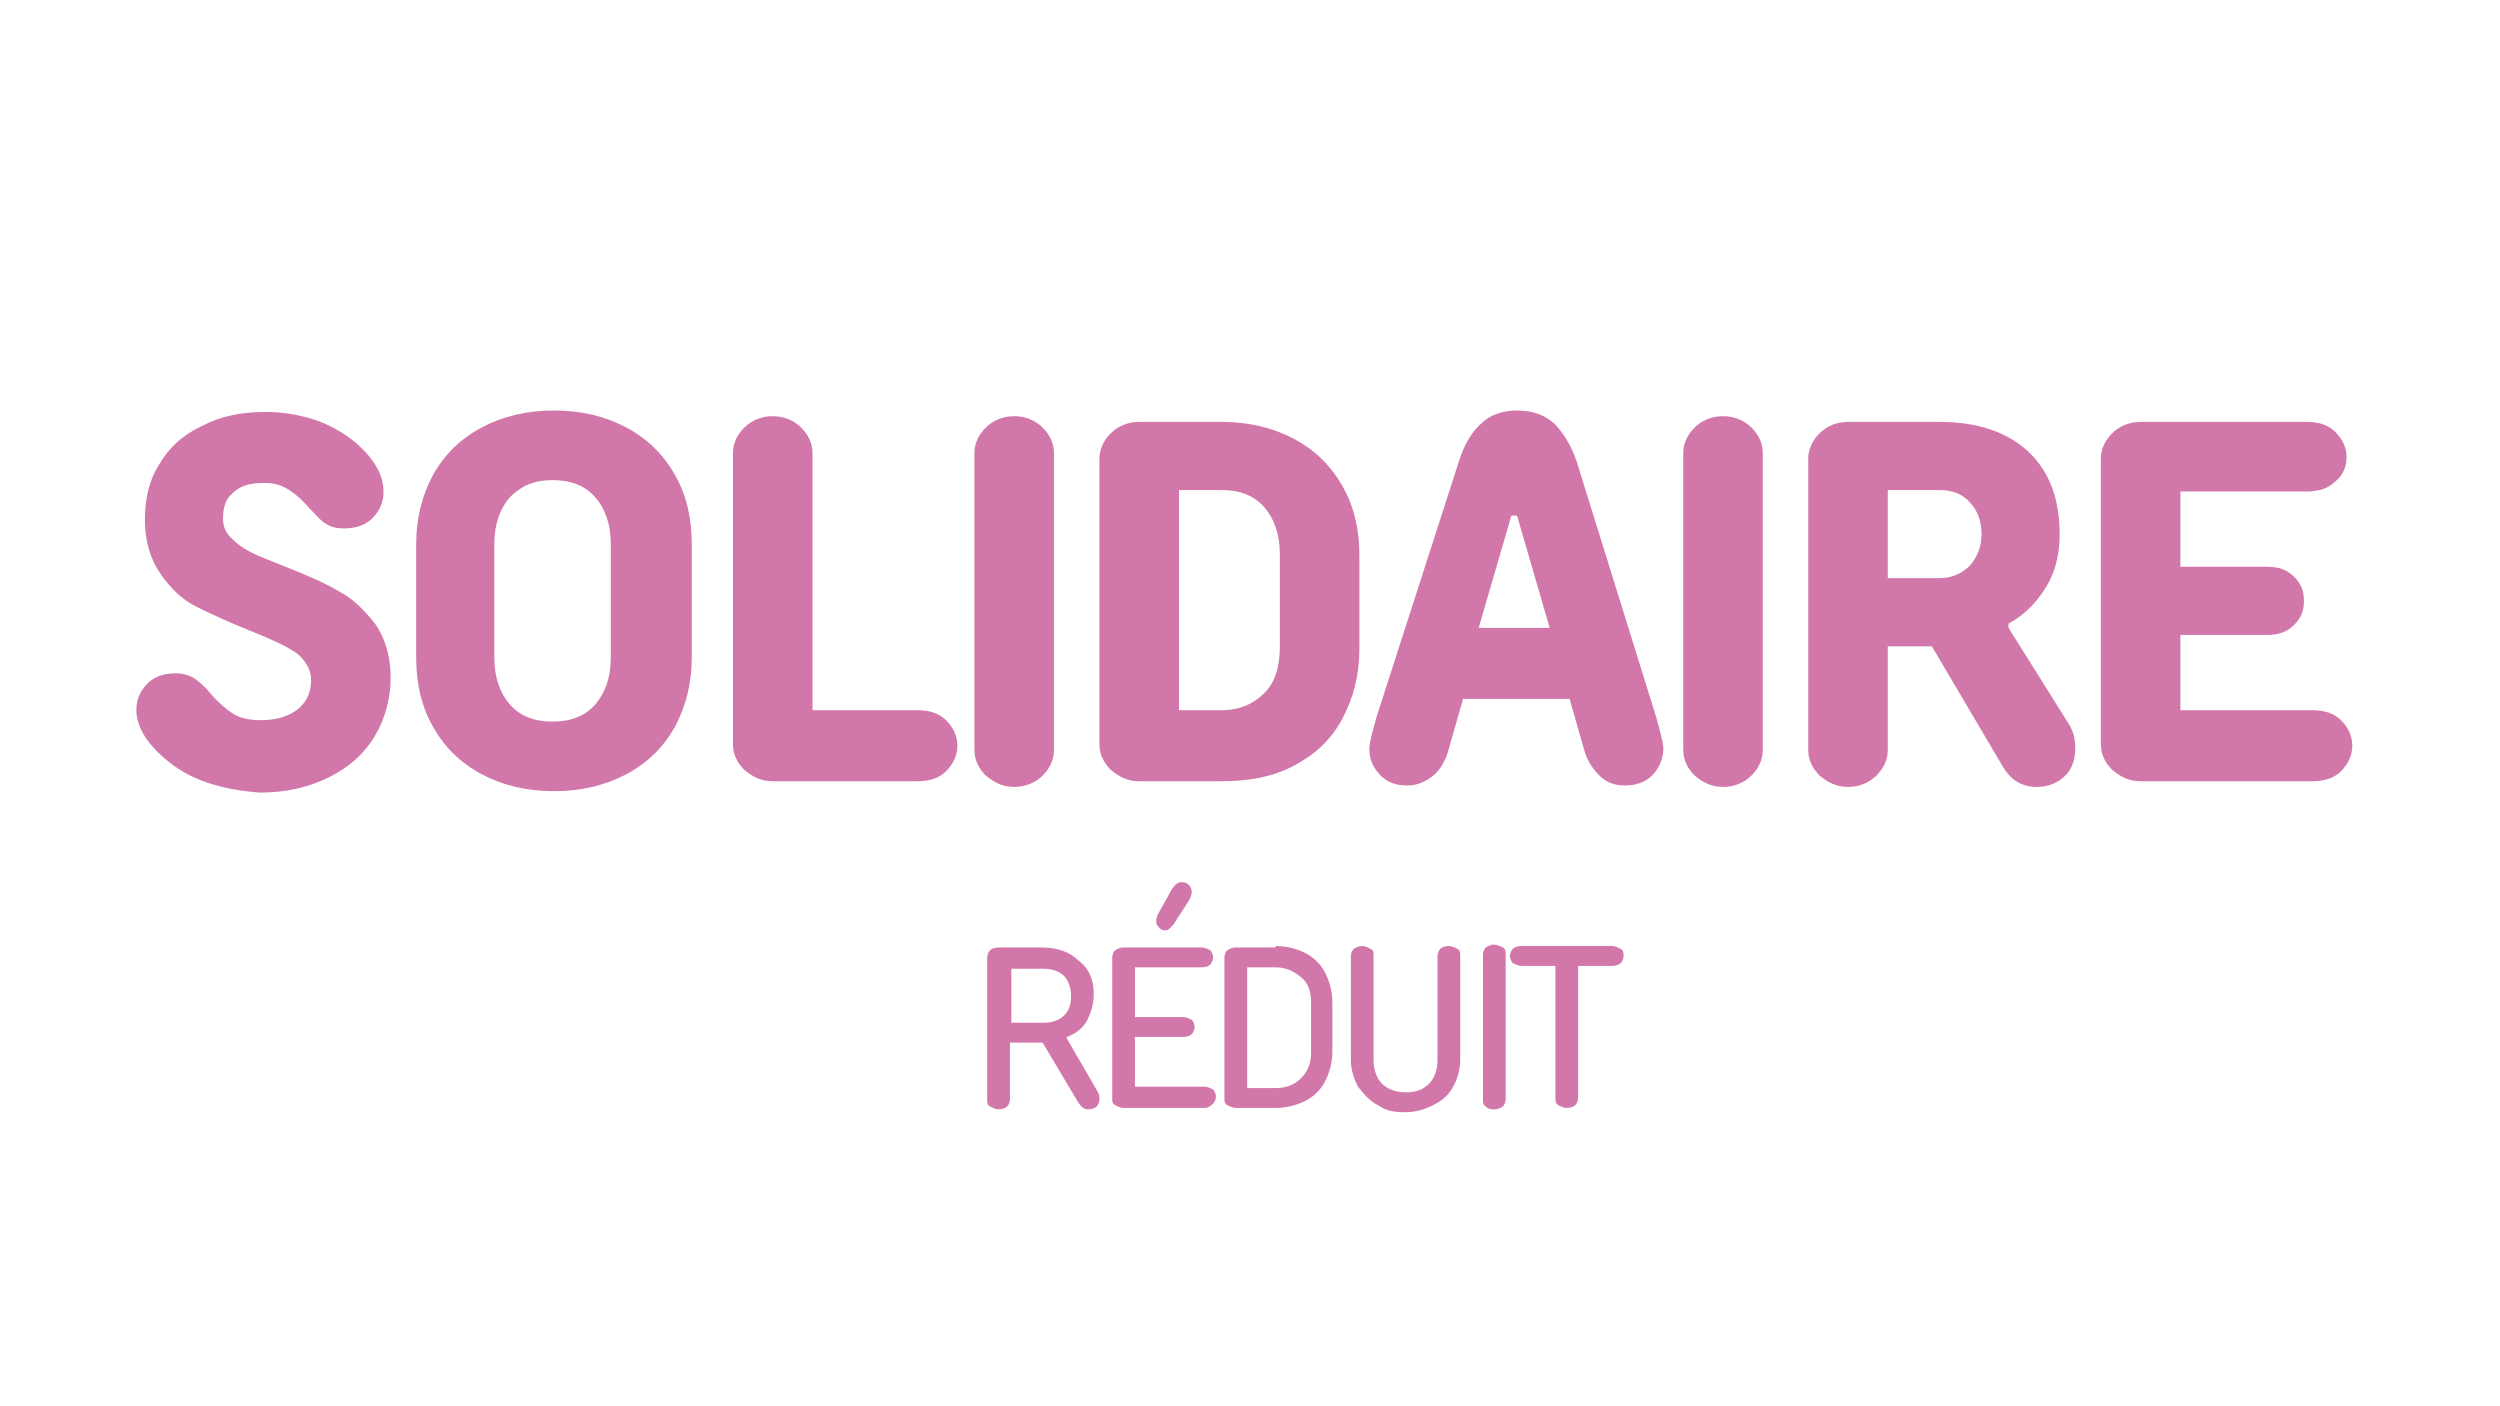 <?xml version="1.0" encoding="utf-8"?>
<!-- Generator: $$$/GeneralStr/196=Adobe Illustrator 27.6.0, SVG Export Plug-In . SVG Version: 6.00 Build 0)  -->
<svg version="1.1" id="Calque_1" xmlns="http://www.w3.org/2000/svg" xmlns:xlink="http://www.w3.org/1999/xlink" x="0px" y="0px"
	 viewBox="0 0 176 99" style="enable-background:new 0 0 176 99;" xml:space="preserve">
<style type="text/css">
	.st0{enable-background:new    ;}
	.st1{fill:#D277AA;}
</style>
<g id="FAM.-NB---Gros-titre">
	<g id="Gros-Titres" transform="translate(-1, 18)">
		<g class="st0">
			<path class="st1" d="M15.6,37.1c-1.2-0.4-2.2-1-3-1.7c-1.3-1.1-2-2.3-2-3.4c0-0.8,0.3-1.4,0.8-1.9c0.5-0.5,1.2-0.7,2-0.7
				c0.4,0,0.8,0.1,1.2,0.3c0.3,0.2,0.8,0.6,1.2,1.1c0.6,0.7,1.2,1.2,1.7,1.5c0.5,0.3,1.2,0.4,1.9,0.4c1.1,0,2-0.3,2.6-0.8
				s0.9-1.2,0.9-2c0-0.8-0.4-1.4-1-1.9c-0.7-0.5-1.8-1-3.3-1.6c-1.5-0.6-2.8-1.2-3.8-1.7c-1-0.5-1.8-1.3-2.5-2.3s-1.1-2.3-1.1-3.8
				c0-1.5,0.3-2.8,1-3.9c0.7-1.2,1.7-2.1,3-2.7c1.3-0.7,2.8-1,4.5-1c1.2,0,2.4,0.2,3.6,0.6c1.1,0.4,2.1,1,2.9,1.7
				c1.2,1.1,1.8,2.2,1.8,3.3c0,0.8-0.3,1.4-0.8,1.9c-0.5,0.5-1.2,0.7-2,0.7c-0.5,0-0.9-0.1-1.2-0.3c-0.4-0.2-0.7-0.6-1.2-1.1
				c-0.6-0.7-1.1-1.1-1.6-1.4c-0.5-0.3-1-0.4-1.7-0.4c-0.9,0-1.6,0.2-2.1,0.7c-0.5,0.4-0.7,1-0.7,1.8c0,0.6,0.2,1,0.6,1.4
				c0.4,0.4,0.8,0.7,1.4,1c0.6,0.3,1.4,0.6,2.4,1c1.5,0.6,2.7,1.1,3.7,1.7c1,0.5,1.8,1.3,2.6,2.3c0.7,1,1.1,2.3,1.1,3.8
				c0,1.5-0.4,2.9-1.1,4.1c-0.7,1.2-1.8,2.2-3.2,2.9c-1.4,0.7-3,1.1-4.9,1.1C18,37.7,16.8,37.5,15.6,37.1z"/>
			<path class="st1" d="M34.9,36.5c-1.5-0.8-2.6-1.9-3.4-3.3c-0.8-1.4-1.2-3-1.2-4.9v-8c0-1.8,0.4-3.4,1.2-4.9
				c0.8-1.4,1.9-2.5,3.4-3.3c1.5-0.8,3.2-1.2,5.1-1.2c1.9,0,3.6,0.4,5.1,1.2c1.5,0.8,2.6,1.9,3.4,3.3c0.8,1.4,1.2,3,1.2,4.9v8
				c0,1.8-0.4,3.4-1.2,4.9c-0.8,1.4-1.9,2.5-3.4,3.3s-3.2,1.2-5.1,1.2C38.1,37.7,36.4,37.3,34.9,36.5z M42.9,31.6
				c0.7-0.8,1.1-1.9,1.1-3.3v-8c0-1.4-0.4-2.5-1.1-3.3c-0.7-0.8-1.7-1.2-3-1.2s-2.2,0.4-3,1.2c-0.7,0.8-1.1,1.9-1.1,3.3v8
				c0,1.4,0.4,2.5,1.1,3.3c0.7,0.8,1.7,1.2,3,1.2S42.2,32.4,42.9,31.6z"/>
			<path class="st1" d="M55.4,37c-0.8,0-1.4-0.3-2-0.8c-0.5-0.5-0.8-1.1-0.8-1.8V13.9c0-0.7,0.3-1.3,0.8-1.8c0.5-0.5,1.2-0.8,2-0.8
				c0.8,0,1.5,0.3,2,0.8c0.5,0.5,0.8,1.1,0.8,1.8V32h7.4c0.8,0,1.5,0.2,2,0.7s0.8,1.1,0.8,1.8c0,0.7-0.3,1.3-0.8,1.8
				c-0.5,0.5-1.2,0.7-2,0.7H55.4z"/>
			<path class="st1" d="M70.4,36.6c-0.5-0.5-0.8-1.1-0.8-1.8V13.9c0-0.7,0.3-1.3,0.8-1.8c0.5-0.5,1.2-0.8,2-0.8c0.8,0,1.5,0.3,2,0.8
				c0.5,0.5,0.8,1.1,0.8,1.8v20.9c0,0.7-0.3,1.3-0.8,1.8c-0.5,0.5-1.2,0.8-2,0.8C71.6,37.4,71,37.1,70.4,36.6z"/>
			<path class="st1" d="M87,11.7c1.9,0,3.6,0.4,5.1,1.2s2.6,1.9,3.4,3.3c0.8,1.4,1.2,3,1.2,4.9v6.6c0,1.8-0.4,3.4-1.2,4.9
				s-1.9,2.5-3.4,3.3S88.9,37,87,37h-5.8c-0.8,0-1.4-0.3-2-0.8c-0.5-0.5-0.8-1.1-0.8-1.8V14.3c0-0.7,0.3-1.3,0.8-1.8
				c0.5-0.5,1.2-0.8,2-0.8H87z M91.1,21c0-1.4-0.4-2.5-1.1-3.3c-0.7-0.8-1.7-1.2-3-1.2h-3v15.5h3c1.2,0,2.2-0.4,3-1.2
				s1.1-1.9,1.1-3.3V21z"/>
			<path class="st1" d="M117.6,32.5c0.3,1.1,0.5,1.8,0.5,2.2c0,0.7-0.3,1.4-0.8,1.9c-0.5,0.5-1.2,0.7-1.9,0.7
				c-0.7,0-1.3-0.2-1.8-0.7c-0.5-0.5-0.9-1.1-1.1-1.9l-1-3.5h-7.5l-1,3.5c-0.2,0.8-0.6,1.5-1.1,1.9s-1.1,0.7-1.8,0.7
				c-0.8,0-1.4-0.2-1.9-0.7c-0.5-0.5-0.8-1.1-0.8-1.9c0-0.4,0.2-1.1,0.5-2.2l5.8-18c0.4-1.3,1-2.2,1.6-2.7c0.6-0.6,1.5-0.9,2.5-0.9
				c1.1,0,1.9,0.3,2.6,0.9c0.6,0.6,1.2,1.5,1.6,2.7L117.6,32.5z M110.1,26.2l-2.3-7.9h-0.4l-2.3,7.9H110.1z"/>
			<path class="st1" d="M120.3,36.6c-0.5-0.5-0.8-1.1-0.8-1.8V13.9c0-0.7,0.3-1.3,0.8-1.8c0.5-0.5,1.2-0.8,2-0.8
				c0.8,0,1.5,0.3,2,0.8c0.5,0.5,0.8,1.1,0.8,1.8v20.9c0,0.7-0.3,1.3-0.8,1.8s-1.2,0.8-2,0.8C121.5,37.4,120.9,37.1,120.3,36.6z"/>
			<path class="st1" d="M146.6,32.9c0.4,0.6,0.5,1.2,0.5,1.8c0,0.7-0.2,1.4-0.7,1.9c-0.5,0.5-1.2,0.8-2,0.8c-1.1,0-1.9-0.5-2.5-1.6
				l-4.9-8.3h-3.1v7.3c0,0.7-0.3,1.3-0.8,1.8c-0.5,0.5-1.2,0.8-2,0.8c-0.8,0-1.4-0.3-2-0.8c-0.5-0.5-0.8-1.1-0.8-1.8V14.3
				c0-0.7,0.3-1.3,0.8-1.8c0.5-0.5,1.2-0.8,2-0.8h6.4c2.7,0,4.8,0.7,6.3,2.1c1.5,1.4,2.2,3.4,2.2,5.8c0,1.4-0.3,2.7-1,3.8
				s-1.5,1.9-2.6,2.5v0.3L146.6,32.9z M137.5,22.7c0.9,0,1.6-0.3,2.2-0.9c0.5-0.6,0.8-1.3,0.8-2.2c0-0.9-0.3-1.7-0.8-2.2
				c-0.5-0.6-1.2-0.9-2.2-0.9h-3.6v6.2H137.5z"/>
			<path class="st1" d="M163.8,32c0.8,0,1.5,0.2,2,0.7s0.8,1.1,0.8,1.8c0,0.7-0.3,1.3-0.8,1.8c-0.5,0.5-1.2,0.7-2,0.7h-12.1
				c-0.8,0-1.4-0.3-2-0.8c-0.5-0.5-0.8-1.1-0.8-1.8V14.3c0-0.7,0.3-1.3,0.8-1.8c0.5-0.5,1.2-0.8,2-0.8h11.7c0.8,0,1.5,0.2,2,0.7
				c0.5,0.5,0.8,1.1,0.8,1.8c0,0.7-0.3,1.3-0.8,1.7c-0.5,0.5-1.2,0.7-2,0.7h-8.9v5.3h6.1c0.8,0,1.4,0.2,1.9,0.7
				c0.5,0.5,0.7,1,0.7,1.7s-0.2,1.2-0.7,1.7c-0.5,0.5-1.1,0.7-1.9,0.7h-6.1V32H163.8z"/>
		</g>
		<g class="st0">
			<path class="st1" d="M78.3,58.9c0.1,0.2,0.1,0.3,0.1,0.5c0,0.2-0.1,0.4-0.2,0.5s-0.3,0.2-0.6,0.2c-0.3,0-0.5-0.2-0.7-0.5
				l-2.5-4.2h-2.3v4c0,0.2-0.1,0.4-0.2,0.5s-0.3,0.2-0.6,0.2c-0.2,0-0.4-0.1-0.6-0.2s-0.2-0.3-0.2-0.5V49.4c0-0.2,0.1-0.4,0.2-0.5
				s0.3-0.2,0.6-0.2h3c1.1,0,2,0.3,2.6,0.9C77.7,50.2,78,51,78,52c0,0.7-0.2,1.3-0.5,1.9c-0.3,0.5-0.8,0.9-1.4,1.1v0.1L78.3,58.9z
				 M72.2,50.1V54h2.3c0.6,0,1.1-0.2,1.4-0.5c0.4-0.4,0.5-0.8,0.5-1.4c0-0.6-0.2-1.1-0.5-1.4s-0.8-0.5-1.4-0.5H72.2z"/>
			<path class="st1" d="M85.8,58.5c0.2,0,0.4,0.1,0.6,0.2c0.1,0.1,0.2,0.3,0.2,0.5c0,0.2-0.1,0.4-0.2,0.5C86.2,59.9,86,60,85.8,60
				h-5.7c-0.2,0-0.4-0.1-0.6-0.2c-0.2-0.1-0.2-0.3-0.2-0.5v-9.9c0-0.2,0.1-0.4,0.2-0.5c0.2-0.1,0.3-0.2,0.6-0.2h5.5
				c0.2,0,0.4,0.1,0.6,0.2c0.1,0.1,0.2,0.3,0.2,0.5c0,0.2-0.1,0.4-0.2,0.5c-0.1,0.1-0.3,0.2-0.6,0.2h-4.7v3.5h3.4
				c0.2,0,0.4,0.1,0.6,0.2c0.1,0.1,0.2,0.3,0.2,0.5c0,0.2-0.1,0.4-0.2,0.5c-0.1,0.1-0.3,0.2-0.6,0.2h-3.4v3.5H85.8z M82.6,47.3
				c-0.1-0.1-0.2-0.2-0.2-0.4c0-0.1,0-0.3,0.1-0.5l1-1.8c0.2-0.3,0.4-0.5,0.7-0.5c0.2,0,0.4,0.1,0.5,0.2c0.1,0.1,0.2,0.3,0.2,0.5
				c0,0.2-0.1,0.4-0.2,0.6l-1.1,1.7c-0.1,0.1-0.2,0.2-0.3,0.3c-0.1,0.1-0.2,0.1-0.3,0.1C82.8,47.5,82.7,47.4,82.6,47.3z"/>
			<path class="st1" d="M90.8,48.6c0.8,0,1.5,0.2,2.1,0.5c0.6,0.3,1.1,0.8,1.4,1.4c0.3,0.6,0.5,1.3,0.5,2.1V56
				c0,0.8-0.2,1.5-0.5,2.1c-0.3,0.6-0.8,1.1-1.4,1.4c-0.6,0.3-1.3,0.5-2.1,0.5H88c-0.2,0-0.4-0.1-0.6-0.2c-0.2-0.1-0.2-0.3-0.2-0.5
				v-9.9c0-0.2,0.1-0.4,0.2-0.5c0.2-0.1,0.3-0.2,0.6-0.2H90.8z M93.3,52.6c0-0.8-0.2-1.4-0.7-1.8s-1-0.7-1.8-0.7h-2v8.5h2
				c0.7,0,1.3-0.2,1.8-0.7s0.7-1.1,0.7-1.8V52.6z"/>
			<path class="st1" d="M98,59.8c-0.6-0.3-1-0.8-1.4-1.3c-0.3-0.6-0.5-1.2-0.5-1.9v-7.3c0-0.2,0.1-0.4,0.2-0.5
				c0.2-0.1,0.3-0.2,0.6-0.2c0.2,0,0.4,0.1,0.6,0.2s0.2,0.3,0.2,0.5v7.3c0,0.7,0.2,1.3,0.6,1.7c0.4,0.4,1,0.6,1.7,0.6
				c0.7,0,1.2-0.2,1.6-0.6c0.4-0.4,0.6-1,0.6-1.7v-7.3c0-0.2,0.1-0.4,0.2-0.5s0.3-0.2,0.6-0.2c0.2,0,0.4,0.1,0.6,0.2
				s0.2,0.3,0.2,0.5v7.3c0,0.7-0.2,1.4-0.5,1.9c-0.3,0.6-0.8,1-1.4,1.3c-0.6,0.3-1.2,0.5-2,0.5S98.6,60.2,98,59.8z"/>
			<path class="st1" d="M105.6,59.9c-0.2-0.1-0.2-0.3-0.2-0.5V49.2c0-0.2,0.1-0.4,0.2-0.5c0.2-0.1,0.3-0.2,0.6-0.2
				c0.2,0,0.4,0.1,0.6,0.2c0.2,0.1,0.2,0.3,0.2,0.5v10.2c0,0.2-0.1,0.4-0.2,0.5c-0.2,0.1-0.3,0.2-0.6,0.2
				C106,60.1,105.8,60.1,105.6,59.9z"/>
			<path class="st1" d="M114.5,48.6c0.2,0,0.4,0.1,0.6,0.2s0.2,0.3,0.2,0.5c0,0.2-0.1,0.4-0.2,0.5s-0.3,0.2-0.6,0.2h-2.4v9.3
				c0,0.2-0.1,0.4-0.2,0.5c-0.1,0.1-0.3,0.2-0.6,0.2c-0.2,0-0.4-0.1-0.6-0.2c-0.2-0.1-0.2-0.3-0.2-0.5v-9.3h-2.4
				c-0.2,0-0.4-0.1-0.6-0.2c-0.1-0.1-0.2-0.3-0.2-0.5c0-0.2,0.1-0.4,0.2-0.5s0.3-0.2,0.6-0.2H114.5z"/>
		</g>
	</g>
</g>
</svg>
